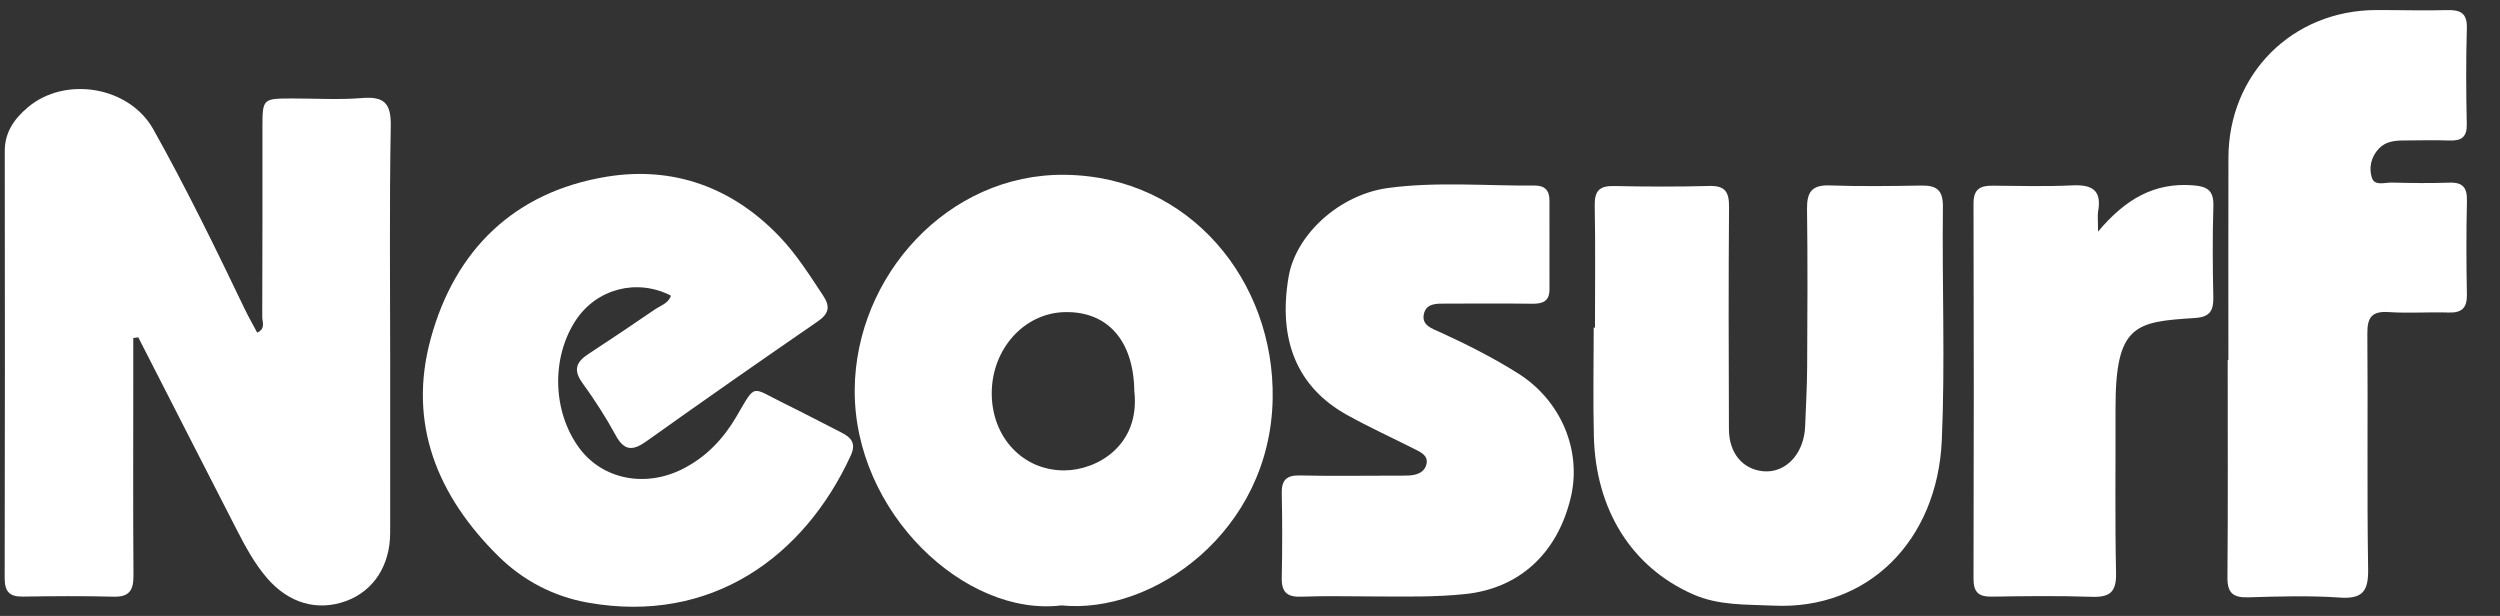 <svg width="138" height="34" viewBox="0 0 138 34" fill="none" xmlns="http://www.w3.org/2000/svg">
<rect x="0" y="0" width="138" height="34" fill="#333333" stroke="none"/>
<g clip-path="url(#clip0_4853_7023)">
<path fill-rule="evenodd" clip-rule="evenodd" d="M7.357 18.66C7.357 19.503 7.357 20.345 7.357 21.187C7.357 24.706 7.341 28.224 7.368 31.743C7.374 32.545 7.172 32.962 6.274 32.937C4.599 32.892 2.922 32.907 1.247 32.932C0.506 32.943 0.256 32.635 0.258 31.902C0.275 24.046 0.273 16.191 0.263 8.336C0.262 7.292 0.796 6.552 1.53 5.93C3.601 4.175 7.136 4.769 8.461 7.134C10.277 10.376 11.906 13.716 13.513 17.067C13.722 17.503 13.964 17.923 14.197 18.361C14.678 18.144 14.474 17.767 14.476 17.494C14.492 14.016 14.486 10.538 14.487 7.061C14.488 5.438 14.489 5.437 16.167 5.436C17.434 5.435 18.708 5.516 19.967 5.413C21.187 5.313 21.593 5.674 21.57 6.957C21.49 11.374 21.539 15.793 21.539 20.212C21.539 23.281 21.543 26.349 21.537 29.418C21.534 31.211 20.622 32.615 19.121 33.17C17.519 33.763 15.93 33.3 14.726 31.893C14.03 31.078 13.529 30.14 13.044 29.195C11.235 25.672 9.436 22.145 7.633 18.62C7.541 18.634 7.449 18.647 7.357 18.66Z" fill="white"/>
<path fill-rule="evenodd" clip-rule="evenodd" d="M37.037 16.321C35.162 15.353 32.929 15.935 31.78 17.684C30.419 19.756 30.5 22.725 31.972 24.727C33.247 26.46 35.612 26.942 37.699 25.878C38.974 25.229 39.919 24.241 40.641 23.01C41.751 21.119 41.423 21.357 43.288 22.27C44.351 22.79 45.397 23.346 46.453 23.88C46.998 24.155 47.267 24.483 46.962 25.145C44.394 30.734 39.257 34.478 32.451 33.265C30.558 32.928 28.873 32.046 27.514 30.705C24.148 27.381 22.491 23.383 23.778 18.686C25.121 13.782 28.399 10.591 33.479 9.756C37.146 9.153 40.425 10.328 43.042 13.073C43.977 14.053 44.696 15.198 45.441 16.323C45.837 16.921 45.76 17.315 45.146 17.737C41.983 19.915 38.833 22.112 35.707 24.342C34.954 24.879 34.476 24.927 33.988 24.032C33.442 23.03 32.819 22.061 32.148 21.137C31.63 20.423 31.808 19.979 32.474 19.544C33.705 18.74 34.925 17.92 36.138 17.088C36.46 16.867 36.891 16.756 37.037 16.321Z" fill="white"/>
<path fill-rule="evenodd" clip-rule="evenodd" d="M62.615 21.591C62.576 18.812 61.155 17.188 58.796 17.228C56.529 17.266 54.725 19.28 54.744 21.751C54.763 24.172 56.493 25.984 58.764 25.966C60.557 25.952 62.949 24.595 62.615 21.591ZM58.591 33.418C53.289 34.071 47.125 28.298 47.18 21.501C47.231 15.239 52.318 9.576 58.774 9.649C65.713 9.727 70.367 15.557 70.251 22.013C70.121 29.345 63.643 33.929 58.591 33.418Z" fill="white"/>
<path fill-rule="evenodd" clip-rule="evenodd" d="M88.043 18.083C88.043 15.834 88.071 13.583 88.029 11.335C88.014 10.536 88.294 10.254 89.08 10.269C90.837 10.305 92.595 10.314 94.351 10.265C95.231 10.241 95.45 10.601 95.443 11.426C95.411 15.516 95.42 19.607 95.437 23.697C95.442 25.017 96.2 25.905 97.324 26.012C98.412 26.115 99.344 25.303 99.586 24.038C99.617 23.877 99.636 23.713 99.643 23.55C99.685 22.448 99.749 21.346 99.755 20.244C99.771 17.34 99.787 14.435 99.748 11.532C99.736 10.61 100.01 10.203 100.99 10.236C102.663 10.293 104.34 10.273 106.016 10.243C106.851 10.228 107.259 10.436 107.248 11.409C107.198 15.704 107.376 20.006 107.188 24.292C106.944 29.873 103.086 33.676 97.909 33.431C96.4 33.359 94.895 33.44 93.46 32.808C90.031 31.297 88.084 28.105 87.982 24.095C87.931 22.092 87.973 20.087 87.973 18.083H88.043Z" fill="white"/>
<path fill-rule="evenodd" clip-rule="evenodd" d="M123.007 19.867C123.007 16.147 123 12.428 123.009 8.708C123.021 4.086 126.528 0.576 131.148 0.555C132.454 0.55 133.762 0.595 135.068 0.558C135.818 0.537 136.195 0.717 136.17 1.572C136.118 3.328 136.128 5.087 136.166 6.844C136.182 7.562 135.882 7.777 135.223 7.756C134.367 7.729 133.508 7.748 132.651 7.755C132.153 7.759 131.666 7.82 131.302 8.214C130.878 8.672 130.754 9.268 130.926 9.808C131.077 10.282 131.634 10.069 132.015 10.078C133.076 10.105 134.139 10.12 135.199 10.082C135.952 10.054 136.192 10.36 136.175 11.094C136.135 12.81 136.138 14.527 136.173 16.243C136.188 16.987 135.906 17.275 135.169 17.252C134.067 17.217 132.96 17.3 131.862 17.227C130.934 17.165 130.67 17.509 130.678 18.412C130.715 22.744 130.651 27.078 130.721 31.409C130.741 32.644 130.412 33.073 129.142 32.985C127.476 32.87 125.795 32.921 124.122 32.972C123.298 32.997 122.948 32.766 122.955 31.882C122.988 27.877 122.969 23.872 122.969 19.867C122.982 19.867 122.995 19.867 123.007 19.867Z" fill="white"/>
<path fill-rule="evenodd" clip-rule="evenodd" d="M75.766 32.923C74.459 32.923 73.151 32.885 71.846 32.937C71.055 32.969 70.736 32.696 70.753 31.895C70.785 30.343 70.785 28.789 70.753 27.236C70.738 26.5 71.012 26.228 71.754 26.245C73.469 26.284 75.184 26.257 76.899 26.256C77.185 26.255 77.471 26.262 77.756 26.248C78.186 26.228 78.61 26.094 78.731 25.657C78.873 25.15 78.431 24.963 78.064 24.778C76.827 24.155 75.565 23.577 74.355 22.905C71.608 21.379 70.531 18.778 71.132 15.272C71.532 12.947 73.93 10.734 76.642 10.374C79.32 10.018 82.024 10.264 84.716 10.243C85.282 10.239 85.531 10.518 85.53 11.067C85.528 12.702 85.527 14.336 85.531 15.971C85.533 16.629 85.162 16.774 84.58 16.766C82.988 16.744 81.395 16.759 79.803 16.759C79.305 16.76 78.728 16.731 78.597 17.336C78.461 17.962 79.053 18.135 79.483 18.332C80.969 19.011 82.424 19.745 83.806 20.617C86.169 22.109 87.331 24.87 86.702 27.482C85.96 30.567 83.85 32.475 80.905 32.789C79.193 32.971 77.48 32.928 75.766 32.923Z" fill="white"/>
<path fill-rule="evenodd" clip-rule="evenodd" d="M115.811 12.785C117.339 10.966 118.932 10.074 121.032 10.228C121.851 10.288 122.203 10.511 122.178 11.378C122.128 13.052 122.139 14.729 122.175 16.403C122.191 17.151 121.985 17.5 121.162 17.553C117.892 17.767 116.762 17.88 116.777 22.572C116.787 25.596 116.742 28.62 116.806 31.642C116.828 32.692 116.452 32.977 115.463 32.944C113.628 32.881 111.79 32.906 109.953 32.934C109.232 32.945 108.935 32.706 108.938 31.945C108.958 25.039 108.958 18.134 108.938 11.229C108.935 10.441 109.308 10.245 109.984 10.25C111.453 10.261 112.925 10.302 114.392 10.233C115.471 10.182 116.027 10.488 115.817 11.662C115.775 11.898 115.811 12.147 115.811 12.785Z" fill="white"/>
</g>
<defs>
<clipPath id="clip0_4853_7023">
<rect width="137.425" height="33.145" fill="white" transform="translate(0.258 0.555)"/>
</clipPath>
</defs>
</svg>
